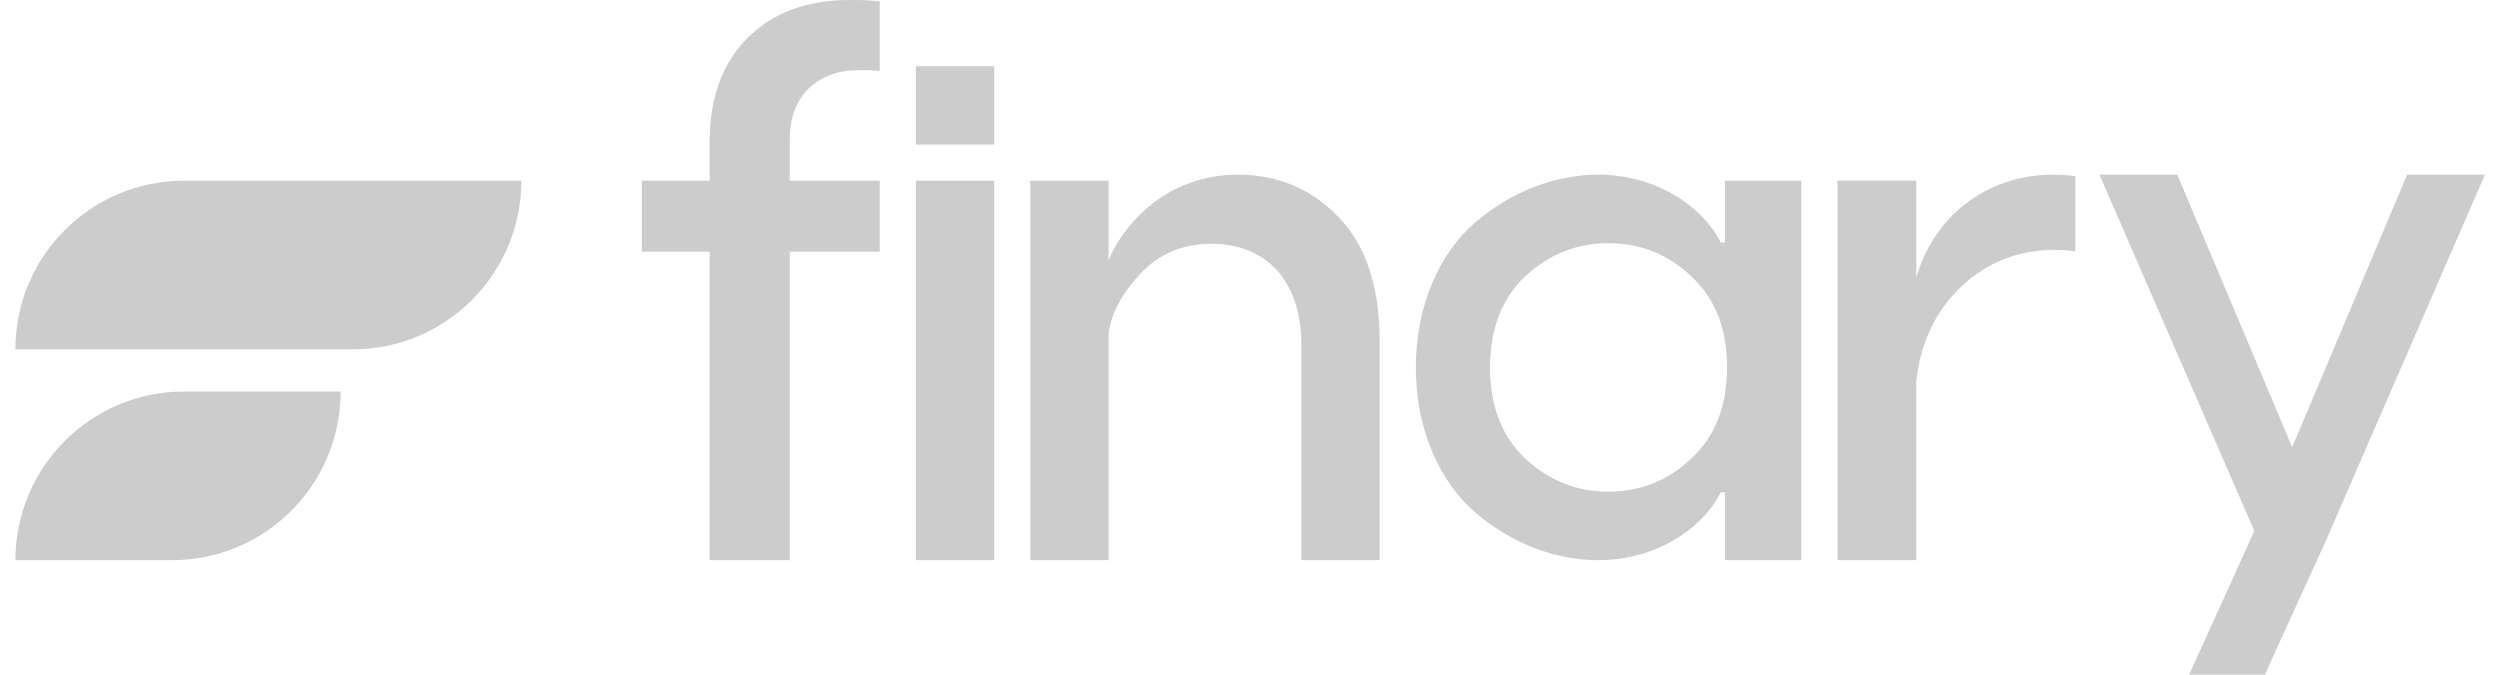 <svg width="126" height="34" viewBox="0 0 126 34" fill="none" xmlns="http://www.w3.org/2000/svg">
<path d="M42.829 0C43.406 0 43.858 0.004 44.339 0.076V3.578C43.906 3.53 43.598 3.538 43.262 3.538C42.229 3.538 41.388 3.851 40.739 4.477C40.115 5.102 39.803 5.957 39.803 7.04V9.107H44.339V12.684H39.803V28.232H35.767V12.684H32.348V9.107H35.767V7.148C35.767 4.934 36.404 3.189 37.677 1.913C38.95 0.638 40.667 0 42.829 0Z" fill="#CCCCCC"/>
<path fill-rule="evenodd" clip-rule="evenodd" d="M46.16 3.339V7.286H50.107V3.339H46.16ZM46.16 28.232V9.107H50.107V28.232H46.16Z" fill="#CCCCCC"/>
<path d="M62.412 8.804C58.248 8.804 56.275 12.03 55.873 13.129V9.107H51.928V28.232H55.873V16.832C55.983 15.842 56.531 14.816 57.444 13.826C58.394 12.799 59.599 12.286 61.06 12.286C63.69 12.286 65.59 14.009 65.59 17.418V28.232H69.535V17.198C69.535 14.449 68.841 12.36 67.453 10.93C66.065 9.5 64.385 8.804 62.412 8.804Z" fill="#CCCCCC"/>
<path d="M80.554 28.232C83.513 28.232 85.866 26.577 86.721 24.814H86.935V28.232H90.785V9.107H86.935V12.222H86.721C85.866 10.459 83.513 8.804 80.554 8.804C78.415 8.804 76.205 9.631 74.387 11.178C72.569 12.725 71.357 15.388 71.357 18.518C71.357 21.648 72.569 24.311 74.387 25.858C76.205 27.405 78.415 28.232 80.554 28.232ZM81.053 24.778C79.485 24.778 78.094 24.239 76.882 23.123C75.706 22.008 75.1 20.497 75.1 18.518C75.1 16.539 75.706 15.028 76.882 13.913C78.094 12.797 79.485 12.258 81.053 12.258C82.657 12.258 84.048 12.797 85.224 13.913C86.436 15.028 87.042 16.539 87.042 18.518C87.042 20.497 86.436 22.008 85.224 23.123C84.048 24.239 82.657 24.778 81.053 24.778Z" fill="#CCCCCC"/>
<path d="M103.458 8.804C100.037 8.804 97.425 11.011 96.579 13.992V9.098H92.607V28.232H96.579V19.217C96.8 17.23 97.572 15.648 98.86 14.434C100.147 13.219 101.729 12.594 103.568 12.594C104.009 12.594 104.34 12.63 104.598 12.667V8.877C104.34 8.841 103.972 8.804 103.458 8.804Z" fill="#CCCCCC"/>
<path d="M115.526 22.538L109.733 8.804H105.812L113.619 26.761L110.334 34H114.149L117.222 27.257L125.241 8.804H121.32L115.526 22.538Z" fill="#CCCCCC"/>
<path fill-rule="evenodd" clip-rule="evenodd" d="M9.276 9.107C4.582 9.107 0.776 12.913 0.776 17.607H17.776C22.471 17.607 26.276 13.802 26.276 9.107H9.276ZM9.276 19.732C4.582 19.732 0.776 23.538 0.776 28.232H8.669C13.364 28.232 17.169 24.427 17.169 19.732H9.276Z" fill="#CCCCCC"/>
</svg>
